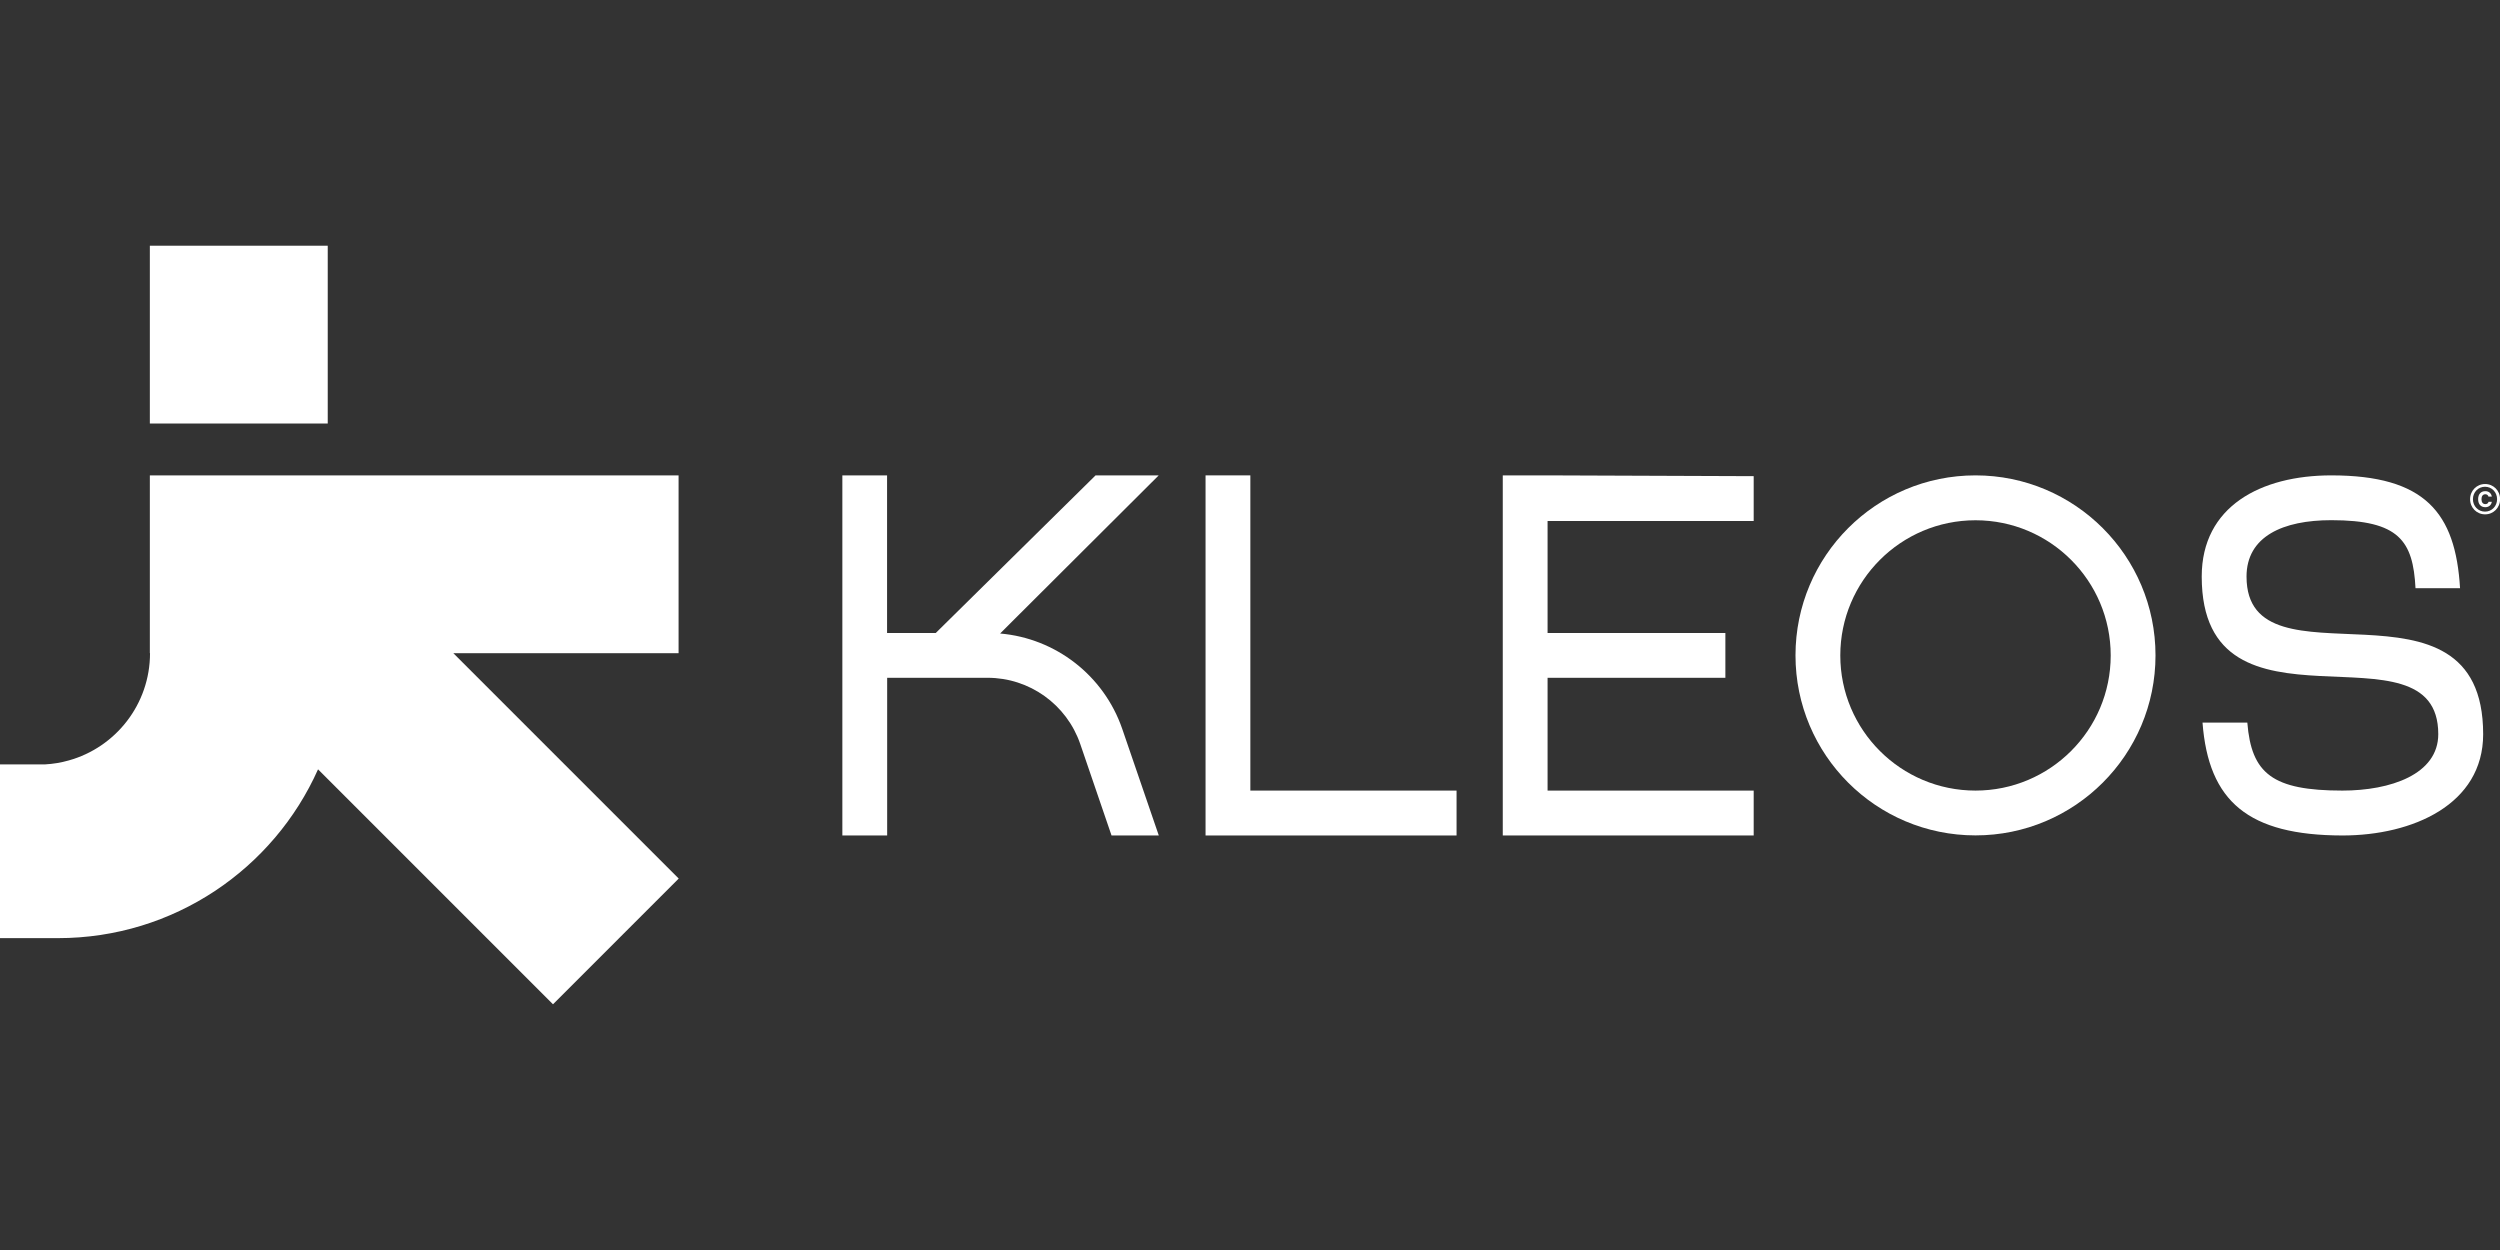 <svg xmlns="http://www.w3.org/2000/svg" id="Layer_1" viewBox="0 0 283.46 141.73"><rect x="0" y="0" width="283.46" height="141.73" fill="#333333" stroke="none"/><g><path d="M76.95,99.62l-14.25,14.25-26.64-26.64c-5.02,11.27-16.34,19.14-29.49,19.14H0v-19.7s4.97,0,5.11,0c.92-.05,1.82-.2,2.69-.45,5.31-1.48,9.21-6.37,9.21-12.16h-.02v-20.16h59.95v20.16h-25.54l25.56,25.56Z" fill="#fff"></path><rect x="16.99" y="27.86" width="20.17" height="20.16" fill="#fff"></rect></g><g><path d="M131.39,94.73h-5.36l-3.55-10.38c-1.54-4.48-5.76-7.5-10.5-7.5h-11.39v17.88h-5.08v-40.83h5.07v17.87h5.52l18.12-17.87h7.16l-9.42,9.39-3.85,3.84-3.35,3.34-1.36,1.36c6.29.54,11.75,4.75,13.84,10.8l4.15,12.1Z" fill="#fff"></path><polygon points="165.15 89.64 165.15 94.73 136.69 94.73 136.69 53.9 141.77 53.9 141.77 89.64 165.15 89.64" fill="#fff"></polygon><polygon points="175.47 59.07 175.47 71.77 195.63 71.77 195.63 76.85 175.47 76.85 175.47 89.64 198.84 89.64 198.84 94.73 170.39 94.73 170.39 53.9 175.47 53.9 198.84 53.99 198.84 59.07 175.47 59.07" fill="#fff"></polygon><path d="M223.99,53.9c-11.27,0-20.41,9.13-20.41,20.41s9.14,20.41,20.41,20.41,20.41-9.14,20.41-20.41-9.15-20.41-20.41-20.41ZM223.99,89.64c-8.46,0-15.33-6.86-15.33-15.32s6.87-15.33,15.33-15.33,15.33,6.86,15.33,15.33c0,8.46-6.87,15.32-15.33,15.32Z" fill="#fff"></path><path d="M254.72,65.38c0-4.58,4.16-6.4,9.61-6.4,7.69,0,9.27,2.34,9.55,7.71h5.05c-.51-8.56-3.97-12.79-14.6-12.79-7.98,0-14.69,3.51-14.69,11.47,0,19.59,26.82,4.53,26.82,17.87,0,4.57-5.43,6.4-10.87,6.4-7.93,0-10.32-1.93-10.78-7.71h-5.08c.68,8.96,5.2,12.78,15.86,12.8,7.98,0,15.96-3.52,15.96-11.48,0-19.59-26.83-4.53-26.83-17.87Z" fill="#fff"></path></g><path d="M280.07,56.6c0-.97.75-1.72,1.7-1.72s1.7.75,1.7,1.72-.75,1.72-1.7,1.72-1.7-.75-1.7-1.72ZM283.13,56.6c0-.79-.6-1.41-1.37-1.41s-1.37.62-1.37,1.41.6,1.41,1.37,1.41,1.37-.62,1.37-1.41ZM282.16,56.32c-.05-.17-.17-.28-.36-.28-.28,0-.44.21-.44.56s.16.56.44.56c.19,0,.32-.1.36-.26h.37c-.05.36-.34.61-.73.61-.51,0-.82-.34-.82-.91s.31-.91.82-.91c.39,0,.68.25.73.62h-.37Z" fill="#fff"></path></svg>